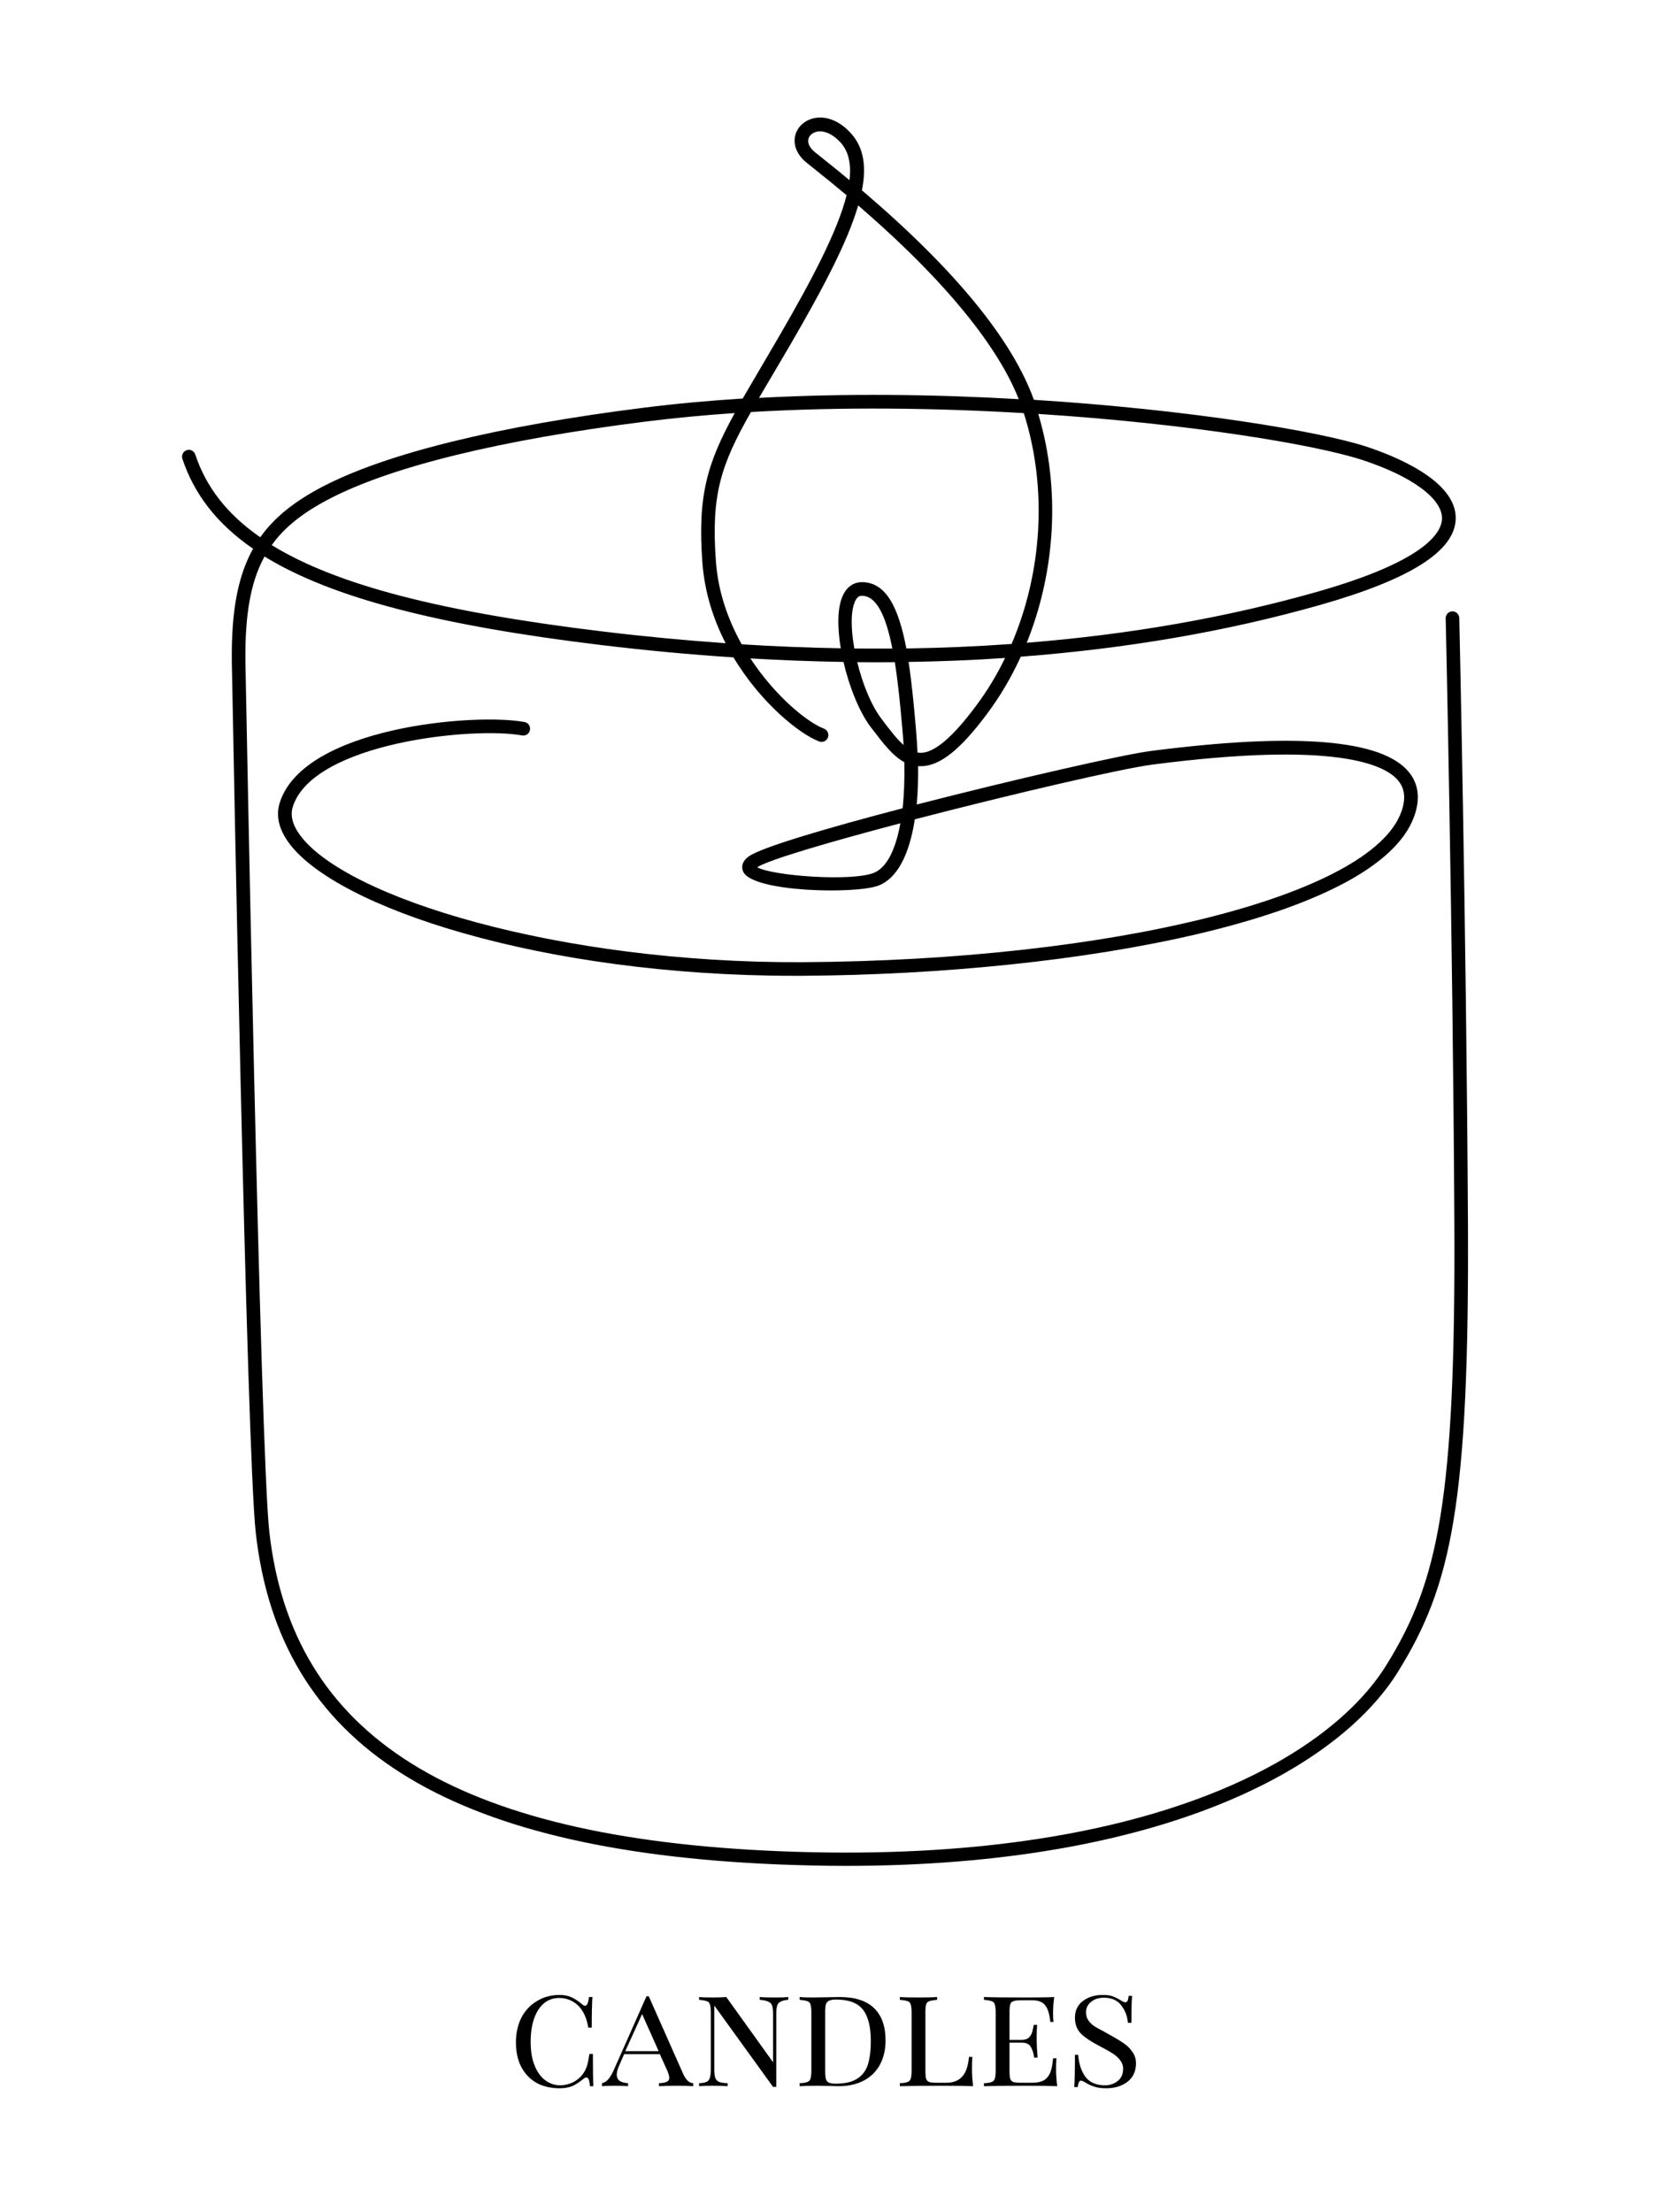 <svg xmlns="http://www.w3.org/2000/svg" xmlns:xlink="http://www.w3.org/1999/xlink" width="150" viewBox="0 0 112.5 150" height="200" preserveAspectRatio="xMidYMid meet"><defs><g></g><clipPath id="7e74c615ab"><path d="M 12.289 7.797 L 99.652 7.797 L 99.652 126.52 L 12.289 126.52 Z M 12.289 7.797 " clip-rule="nonzero"></path></clipPath></defs><g clip-path="url(#7e74c615ab)"><path fill="#000000" d="M 99.543 82.66 C 99.43 62.668 98.961 42.109 98.957 41.906 C 98.953 41.648 98.715 41.438 98.484 41.453 C 98.23 41.457 98.027 41.668 98.035 41.93 C 98.039 42.137 98.512 62.68 98.621 82.664 C 98.727 101.809 97.516 107.215 94.047 112.848 C 89.879 119.625 76.852 126.516 52.805 125.52 C 30.789 124.609 19.809 117.723 18.262 103.852 C 17.641 98.301 16.668 46.125 16.656 45.59 C 16.555 42.066 16.906 39.609 17.938 37.734 C 22.5 40.543 29.832 42.418 40.777 43.738 C 43.816 44.105 46.801 44.383 49.738 44.574 C 51.621 47.707 54.246 49.785 55.547 50.273 C 55.789 50.363 56.051 50.246 56.145 50.004 C 56.23 49.766 56.113 49.5 55.875 49.406 C 54.789 49 52.598 47.254 50.887 44.645 C 53.023 44.77 55.121 44.848 57.199 44.883 C 57.59 46.578 58.273 48.273 59.035 49.285 L 59.133 49.41 C 59.867 50.375 60.527 51.25 61.324 51.68 C 61.348 52.828 61.309 53.879 61.207 54.805 C 56.141 56.129 51.703 57.434 50.809 58.047 C 50.148 58.5 50.34 58.996 50.414 59.133 C 51.121 60.5 58.02 60.633 59.562 60.051 C 60.816 59.578 61.66 57.992 62.035 55.555 C 68.586 53.852 76.059 52.113 78.148 51.844 C 90.598 50.23 93.949 51.844 94.832 52.949 C 95.273 53.5 95.336 54.184 95.027 55.047 C 92.996 60.734 75.531 65.117 54.406 65.242 C 37.859 65.316 23.426 60.859 20.332 56.609 C 19.828 55.918 19.672 55.277 19.859 54.688 C 21.262 50.355 32.113 49.258 35.402 49.867 C 35.656 49.91 35.895 49.75 35.938 49.496 C 35.984 49.246 35.82 49 35.566 48.957 C 32.195 48.328 20.629 49.301 18.98 54.398 C 18.691 55.281 18.895 56.207 19.586 57.148 C 22.77 61.516 36.727 66.164 53.848 66.164 C 54.031 66.164 54.223 66.164 54.41 66.164 C 73.148 66.051 93.41 62.305 95.898 55.355 C 96.32 54.18 96.203 53.176 95.551 52.367 C 93.762 50.133 87.867 49.648 78.031 50.922 C 76.145 51.164 68.781 52.848 62.164 54.551 C 62.238 53.758 62.27 52.887 62.258 51.949 C 62.316 51.953 62.367 51.949 62.441 51.953 C 63.719 51.949 65.094 50.863 66.914 48.43 C 67.816 47.227 68.586 45.914 69.219 44.527 C 76.426 43.977 83.207 42.812 89.516 41.02 C 95.664 39.273 98.676 37.355 98.715 35.16 C 98.762 32.559 94.496 30.891 92.66 30.285 C 89.414 29.227 80.625 27.773 70.109 27.109 C 68.633 23.008 64.719 18.242 58.449 12.906 C 58.77 11.27 58.562 10.004 57.723 9.059 C 56.949 8.188 55.977 7.805 55.113 8.035 C 54.496 8.203 54.039 8.656 53.914 9.234 C 53.785 9.871 54.07 10.527 54.707 11.039 L 55.062 11.324 C 55.891 11.98 56.672 12.617 57.41 13.238 C 56.812 15.609 55.137 18.844 52.805 22.852 C 52.355 23.629 51.938 24.336 51.551 24.996 C 51.121 25.723 50.727 26.395 50.363 27.023 C 48.105 27.164 45.871 27.367 43.688 27.641 C 33.746 28.887 26.199 30.742 21.871 33 C 19.996 33.98 18.617 35.062 17.648 36.43 C 15.391 34.863 13.969 33.012 13.242 30.816 C 13.16 30.574 12.898 30.441 12.66 30.523 C 12.422 30.602 12.289 30.863 12.367 31.105 C 13.164 33.504 14.707 35.516 17.16 37.207 C 16.027 39.238 15.625 41.875 15.734 45.59 C 15.773 47.742 16.715 98.34 17.344 103.93 C 18.953 118.34 30.211 125.484 52.766 126.418 C 54.34 126.48 55.867 126.516 57.348 126.516 C 78.883 126.516 90.797 119.859 94.828 113.309 C 98.406 107.535 99.652 102.027 99.543 82.66 Z M 59.23 59.195 C 57.668 59.785 52.367 59.383 51.344 58.805 C 52.129 58.297 56.242 57.09 61.055 55.824 C 60.727 57.664 60.102 58.867 59.23 59.195 Z M 50.297 43.688 C 49.391 42.07 48.707 40.184 48.551 38.113 C 48.207 33.551 48.879 31.539 50.922 27.938 C 57.16 27.57 63.551 27.664 69.426 28.012 C 71.039 33.074 70.68 38.797 68.598 43.664 C 66.262 43.832 63.883 43.934 61.461 43.969 C 60.941 41.234 60.105 39.473 58.449 39.473 C 57.902 39.473 57.449 39.777 57.18 40.328 C 56.777 41.137 56.77 42.496 57.012 43.957 C 54.801 43.918 52.566 43.832 50.297 43.688 Z M 58 40.738 C 58.148 40.438 58.309 40.398 58.445 40.398 C 59.477 40.398 60.098 41.867 60.512 43.977 C 59.656 43.98 58.797 43.98 57.934 43.973 C 57.691 42.621 57.68 41.387 58 40.738 Z M 59.863 48.859 L 59.766 48.727 C 59.074 47.82 58.488 46.355 58.133 44.898 C 58.988 44.91 59.832 44.91 60.68 44.898 C 60.902 46.301 61.059 47.902 61.199 49.523 C 61.23 49.859 61.254 50.191 61.273 50.516 C 60.809 50.105 60.355 49.504 59.863 48.859 Z M 66.164 47.891 C 64.578 50.016 63.355 51.043 62.426 51.047 C 62.348 51.039 62.285 51.043 62.219 51.027 C 62.191 50.516 62.16 49.984 62.113 49.441 C 61.973 47.785 61.82 46.242 61.613 44.883 C 63.828 44.848 66.008 44.762 68.156 44.613 C 67.594 45.777 66.93 46.875 66.164 47.891 Z M 97.785 35.16 C 97.766 36.129 96.633 38.055 89.258 40.145 C 83.145 41.879 76.59 43.027 69.625 43.582 C 71.586 38.719 71.918 33.098 70.406 28.066 C 80.664 28.727 89.195 30.148 92.367 31.184 C 95.734 32.285 97.809 33.809 97.785 35.16 Z M 55.637 10.617 L 55.277 10.332 C 54.922 10.047 54.758 9.727 54.816 9.441 C 54.863 9.207 55.07 9.016 55.344 8.941 C 55.43 8.918 55.52 8.906 55.609 8.906 C 56.066 8.906 56.578 9.188 57.023 9.688 C 57.555 10.289 57.73 11.137 57.605 12.215 C 56.973 11.691 56.316 11.156 55.637 10.617 Z M 52.348 25.488 C 52.738 24.832 53.152 24.121 53.609 23.344 C 55.887 19.426 57.496 16.332 58.195 13.93 C 65.133 19.914 67.973 24.254 69.086 27.066 C 63.473 26.742 57.41 26.656 51.469 26.98 C 51.742 26.512 52.035 26.02 52.348 25.488 Z M 22.301 33.844 C 26.531 31.633 33.969 29.816 43.805 28.582 C 45.773 28.336 47.789 28.145 49.824 28.008 C 47.961 31.395 47.289 33.605 47.633 38.18 C 47.785 40.184 48.383 42.012 49.207 43.613 C 46.48 43.422 43.707 43.16 40.891 42.82 C 30.043 41.512 22.84 39.684 18.426 36.961 C 19.316 35.719 20.578 34.746 22.301 33.844 Z M 22.301 33.844 " fill-opacity="1" fill-rule="nonzero"></path></g><g fill="#000000" fill-opacity="1"><g transform="translate(34.455, 141.455)"><g><path d="M 3.5 -6.188 C 3.82 -6.188 4.098 -6.129 4.328 -6.016 C 4.555 -5.91 4.789 -5.754 5.031 -5.547 C 5.102 -5.484 5.164 -5.453 5.219 -5.453 C 5.352 -5.453 5.441 -5.648 5.484 -6.047 L 5.719 -6.047 C 5.688 -5.648 5.672 -4.957 5.672 -3.969 L 5.438 -3.969 C 5.375 -4.312 5.305 -4.562 5.234 -4.719 C 5.172 -4.883 5.078 -5.055 4.953 -5.234 C 4.766 -5.484 4.539 -5.672 4.281 -5.797 C 4.02 -5.922 3.75 -5.984 3.469 -5.984 C 3.07 -5.984 2.727 -5.863 2.438 -5.625 C 2.156 -5.395 1.93 -5.051 1.766 -4.594 C 1.609 -4.145 1.531 -3.613 1.531 -3 C 1.531 -2.375 1.617 -1.844 1.797 -1.406 C 1.973 -0.969 2.211 -0.633 2.516 -0.406 C 2.816 -0.176 3.156 -0.062 3.531 -0.062 C 3.82 -0.062 4.102 -0.125 4.375 -0.25 C 4.645 -0.383 4.875 -0.57 5.062 -0.812 C 5.188 -0.988 5.281 -1.172 5.344 -1.359 C 5.406 -1.555 5.461 -1.832 5.516 -2.188 L 5.75 -2.188 C 5.75 -1.145 5.758 -0.414 5.781 0 L 5.547 0 C 5.535 -0.207 5.508 -0.359 5.469 -0.453 C 5.426 -0.547 5.375 -0.594 5.312 -0.594 C 5.25 -0.594 5.18 -0.562 5.109 -0.5 C 4.859 -0.289 4.613 -0.129 4.375 -0.016 C 4.133 0.086 3.844 0.141 3.5 0.141 C 2.906 0.141 2.383 0.02 1.938 -0.219 C 1.5 -0.469 1.156 -0.82 0.906 -1.281 C 0.656 -1.75 0.531 -2.312 0.531 -2.969 C 0.531 -3.602 0.656 -4.164 0.906 -4.656 C 1.164 -5.145 1.52 -5.52 1.969 -5.781 C 2.414 -6.051 2.926 -6.188 3.5 -6.188 Z M 3.5 -6.188 "></path></g></g></g><g fill="#000000" fill-opacity="1"><g transform="translate(40.854, 141.455)"><g><path d="M 5.469 -0.844 C 5.656 -0.426 5.883 -0.211 6.156 -0.203 L 6.156 0 C 5.895 -0.02 5.539 -0.031 5.094 -0.031 C 4.52 -0.031 4.098 -0.02 3.828 0 L 3.828 -0.203 C 4.066 -0.211 4.242 -0.242 4.359 -0.297 C 4.473 -0.348 4.531 -0.438 4.531 -0.562 C 4.531 -0.676 4.488 -0.832 4.406 -1.031 L 3.891 -2.172 L 1.469 -2.172 L 1.141 -1.422 C 1.023 -1.16 0.969 -0.945 0.969 -0.781 C 0.969 -0.613 1.023 -0.477 1.141 -0.375 C 1.266 -0.281 1.461 -0.223 1.734 -0.203 L 1.734 0 C 1.535 -0.02 1.238 -0.031 0.844 -0.031 C 0.438 -0.031 0.145 -0.02 -0.031 0 L -0.031 -0.203 C 0.145 -0.242 0.297 -0.344 0.422 -0.5 C 0.547 -0.656 0.664 -0.863 0.781 -1.125 L 2.984 -6.094 L 3.141 -6.094 Z M 3.812 -2.375 L 2.688 -4.891 L 1.547 -2.375 Z M 3.812 -2.375 "></path></g></g></g><g fill="#000000" fill-opacity="1"><g transform="translate(46.984, 141.455)"><g><path d="M 6.469 -5.859 C 6.238 -5.836 6.066 -5.797 5.953 -5.734 C 5.836 -5.68 5.758 -5.594 5.719 -5.469 C 5.676 -5.344 5.656 -5.148 5.656 -4.891 L 5.656 0.047 L 5.438 0.047 L 1.453 -5.469 L 1.453 -1.156 C 1.453 -0.895 1.473 -0.703 1.516 -0.578 C 1.555 -0.453 1.641 -0.359 1.766 -0.297 C 1.891 -0.242 2.086 -0.211 2.359 -0.203 L 2.359 0 C 2.117 -0.02 1.781 -0.031 1.344 -0.031 C 0.945 -0.031 0.641 -0.02 0.422 0 L 0.422 -0.203 C 0.648 -0.211 0.82 -0.242 0.938 -0.297 C 1.051 -0.359 1.125 -0.453 1.156 -0.578 C 1.195 -0.711 1.219 -0.906 1.219 -1.156 L 1.219 -5 C 1.219 -5.25 1.195 -5.43 1.156 -5.547 C 1.125 -5.66 1.051 -5.734 0.938 -5.766 C 0.832 -5.805 0.66 -5.836 0.422 -5.859 L 0.422 -6.047 C 0.641 -6.023 0.945 -6.016 1.344 -6.016 C 1.695 -6.016 2.004 -6.023 2.266 -6.047 L 5.438 -1.625 L 5.438 -4.891 C 5.438 -5.148 5.414 -5.344 5.375 -5.469 C 5.332 -5.594 5.242 -5.68 5.109 -5.734 C 4.984 -5.797 4.789 -5.836 4.531 -5.859 L 4.531 -6.047 C 4.77 -6.023 5.109 -6.016 5.547 -6.016 C 5.941 -6.016 6.25 -6.023 6.469 -6.047 Z M 6.469 -5.859 "></path></g></g></g><g fill="#000000" fill-opacity="1"><g transform="translate(53.801, 141.455)"><g><path d="M 3.141 -6.047 C 4.172 -6.047 4.945 -5.797 5.469 -5.297 C 5.988 -4.797 6.25 -4.066 6.25 -3.109 C 6.25 -2.484 6.125 -1.938 5.875 -1.469 C 5.625 -1 5.254 -0.633 4.766 -0.375 C 4.285 -0.125 3.711 0 3.047 0 L 2.469 -0.016 C 2.094 -0.023 1.82 -0.031 1.656 -0.031 C 1.113 -0.031 0.703 -0.02 0.422 0 L 0.422 -0.203 C 0.66 -0.211 0.832 -0.238 0.938 -0.281 C 1.051 -0.32 1.125 -0.395 1.156 -0.5 C 1.195 -0.613 1.219 -0.801 1.219 -1.062 L 1.219 -5 C 1.219 -5.25 1.195 -5.43 1.156 -5.547 C 1.125 -5.66 1.051 -5.734 0.938 -5.766 C 0.832 -5.805 0.66 -5.836 0.422 -5.859 L 0.422 -6.047 C 0.648 -6.023 0.973 -6.016 1.391 -6.016 L 2.234 -6.031 C 2.68 -6.039 2.984 -6.047 3.141 -6.047 Z M 2.891 -5.875 C 2.68 -5.875 2.523 -5.848 2.422 -5.797 C 2.316 -5.754 2.242 -5.672 2.203 -5.547 C 2.172 -5.43 2.156 -5.254 2.156 -5.016 L 2.156 -1.031 C 2.156 -0.789 2.172 -0.609 2.203 -0.484 C 2.242 -0.367 2.316 -0.285 2.422 -0.234 C 2.523 -0.191 2.68 -0.172 2.891 -0.172 C 3.492 -0.172 3.969 -0.281 4.312 -0.5 C 4.664 -0.719 4.91 -1.035 5.047 -1.453 C 5.18 -1.867 5.25 -2.406 5.25 -3.062 C 5.25 -4.031 5.07 -4.738 4.719 -5.188 C 4.363 -5.645 3.754 -5.875 2.891 -5.875 Z M 2.891 -5.875 "></path></g></g></g><g fill="#000000" fill-opacity="1"><g transform="translate(60.598, 141.455)"><g><path d="M 2.953 -5.859 C 2.711 -5.836 2.535 -5.805 2.422 -5.766 C 2.316 -5.734 2.242 -5.66 2.203 -5.547 C 2.172 -5.43 2.156 -5.25 2.156 -5 L 2.156 -1.062 C 2.156 -0.801 2.172 -0.613 2.203 -0.5 C 2.242 -0.395 2.316 -0.32 2.422 -0.281 C 2.535 -0.25 2.711 -0.234 2.953 -0.234 L 3.578 -0.234 C 4.035 -0.234 4.391 -0.367 4.641 -0.641 C 4.898 -0.91 5.055 -1.359 5.109 -1.984 L 5.344 -1.984 C 5.32 -1.785 5.312 -1.516 5.312 -1.172 C 5.312 -0.828 5.336 -0.438 5.391 0 C 4.953 -0.02 4.223 -0.031 3.203 -0.031 C 1.973 -0.031 1.047 -0.02 0.422 0 L 0.422 -0.203 C 0.66 -0.211 0.832 -0.238 0.938 -0.281 C 1.051 -0.32 1.125 -0.395 1.156 -0.5 C 1.195 -0.613 1.219 -0.801 1.219 -1.062 L 1.219 -5 C 1.219 -5.25 1.195 -5.43 1.156 -5.547 C 1.125 -5.66 1.051 -5.734 0.938 -5.766 C 0.832 -5.805 0.66 -5.836 0.422 -5.859 L 0.422 -6.047 C 0.703 -6.023 1.125 -6.016 1.688 -6.016 C 2.219 -6.016 2.641 -6.023 2.953 -6.047 Z M 2.953 -5.859 "></path></g></g></g><g fill="#000000" fill-opacity="1"><g transform="translate(66.301, 141.455)"><g><path d="M 5.312 -1.172 C 5.312 -0.828 5.336 -0.438 5.391 0 C 4.953 -0.02 4.223 -0.031 3.203 -0.031 C 1.973 -0.031 1.047 -0.02 0.422 0 L 0.422 -0.203 C 0.66 -0.211 0.832 -0.238 0.938 -0.281 C 1.051 -0.32 1.125 -0.395 1.156 -0.5 C 1.195 -0.613 1.219 -0.801 1.219 -1.062 L 1.219 -5 C 1.219 -5.25 1.195 -5.43 1.156 -5.547 C 1.125 -5.66 1.051 -5.734 0.938 -5.766 C 0.832 -5.805 0.66 -5.836 0.422 -5.859 L 0.422 -6.047 C 1.047 -6.023 1.973 -6.016 3.203 -6.016 C 4.129 -6.016 4.789 -6.023 5.188 -6.047 C 5.133 -5.648 5.109 -5.289 5.109 -4.969 C 5.109 -4.719 5.117 -4.516 5.141 -4.359 L 4.922 -4.359 C 4.867 -4.898 4.75 -5.281 4.562 -5.5 C 4.383 -5.719 4.094 -5.828 3.688 -5.828 L 2.953 -5.828 C 2.711 -5.828 2.535 -5.805 2.422 -5.766 C 2.316 -5.734 2.242 -5.66 2.203 -5.547 C 2.172 -5.43 2.156 -5.25 2.156 -5 L 2.156 -3.141 L 2.969 -3.141 C 3.188 -3.141 3.352 -3.191 3.469 -3.297 C 3.582 -3.41 3.656 -3.531 3.688 -3.656 C 3.727 -3.789 3.766 -3.957 3.797 -4.156 L 4.031 -4.156 C 4.008 -3.938 4 -3.691 4 -3.422 L 4 -3.047 C 4 -2.785 4.02 -2.414 4.062 -1.938 L 3.828 -1.938 C 3.785 -2.25 3.707 -2.492 3.594 -2.672 C 3.488 -2.859 3.281 -2.953 2.969 -2.953 L 2.156 -2.953 L 2.156 -1.062 C 2.156 -0.801 2.172 -0.613 2.203 -0.5 C 2.242 -0.395 2.316 -0.32 2.422 -0.281 C 2.535 -0.25 2.711 -0.234 2.953 -0.234 L 3.688 -0.234 C 4.02 -0.234 4.281 -0.285 4.469 -0.391 C 4.656 -0.492 4.801 -0.66 4.906 -0.891 C 5.008 -1.129 5.078 -1.461 5.109 -1.891 L 5.344 -1.891 C 5.32 -1.711 5.312 -1.473 5.312 -1.172 Z M 5.312 -1.172 "></path></g></g></g><g fill="#000000" fill-opacity="1"><g transform="translate(72.222, 141.455)"><g><path d="M 2.547 -6.188 C 2.836 -6.188 3.066 -6.156 3.234 -6.094 C 3.41 -6.031 3.586 -5.941 3.766 -5.828 C 3.91 -5.734 4.02 -5.688 4.094 -5.688 C 4.156 -5.688 4.203 -5.719 4.234 -5.781 C 4.273 -5.852 4.301 -5.969 4.312 -6.125 L 4.547 -6.125 C 4.516 -5.781 4.5 -5.172 4.5 -4.297 L 4.266 -4.297 C 4.223 -4.766 4.066 -5.164 3.797 -5.5 C 3.535 -5.832 3.148 -6 2.641 -6 C 2.285 -6 1.992 -5.906 1.766 -5.719 C 1.535 -5.531 1.422 -5.297 1.422 -5.016 C 1.422 -4.805 1.473 -4.625 1.578 -4.469 C 1.68 -4.32 1.812 -4.191 1.969 -4.078 C 2.133 -3.973 2.367 -3.844 2.672 -3.688 L 3 -3.5 C 3.406 -3.281 3.734 -3.082 3.984 -2.906 C 4.234 -2.738 4.43 -2.539 4.578 -2.312 C 4.734 -2.094 4.812 -1.836 4.812 -1.547 C 4.812 -1.016 4.617 -0.598 4.234 -0.297 C 3.848 -0.004 3.363 0.141 2.781 0.141 C 2.457 0.141 2.191 0.102 1.984 0.031 C 1.785 -0.031 1.594 -0.117 1.406 -0.234 C 1.258 -0.328 1.148 -0.375 1.078 -0.375 C 1.016 -0.375 0.969 -0.336 0.938 -0.266 C 0.906 -0.191 0.879 -0.082 0.859 0.062 L 0.625 0.062 C 0.656 -0.258 0.672 -0.988 0.672 -2.125 L 0.891 -2.125 C 0.941 -1.5 1.109 -1 1.391 -0.625 C 1.68 -0.25 2.117 -0.062 2.703 -0.062 C 3.035 -0.062 3.32 -0.156 3.562 -0.344 C 3.812 -0.531 3.938 -0.812 3.938 -1.188 C 3.938 -1.406 3.867 -1.598 3.734 -1.766 C 3.609 -1.93 3.441 -2.082 3.234 -2.219 C 3.023 -2.352 2.727 -2.52 2.344 -2.719 C 1.801 -3 1.383 -3.273 1.094 -3.547 C 0.812 -3.828 0.672 -4.191 0.672 -4.641 C 0.672 -5.129 0.852 -5.508 1.219 -5.781 C 1.582 -6.051 2.023 -6.188 2.547 -6.188 Z M 2.547 -6.188 "></path></g></g></g></svg>